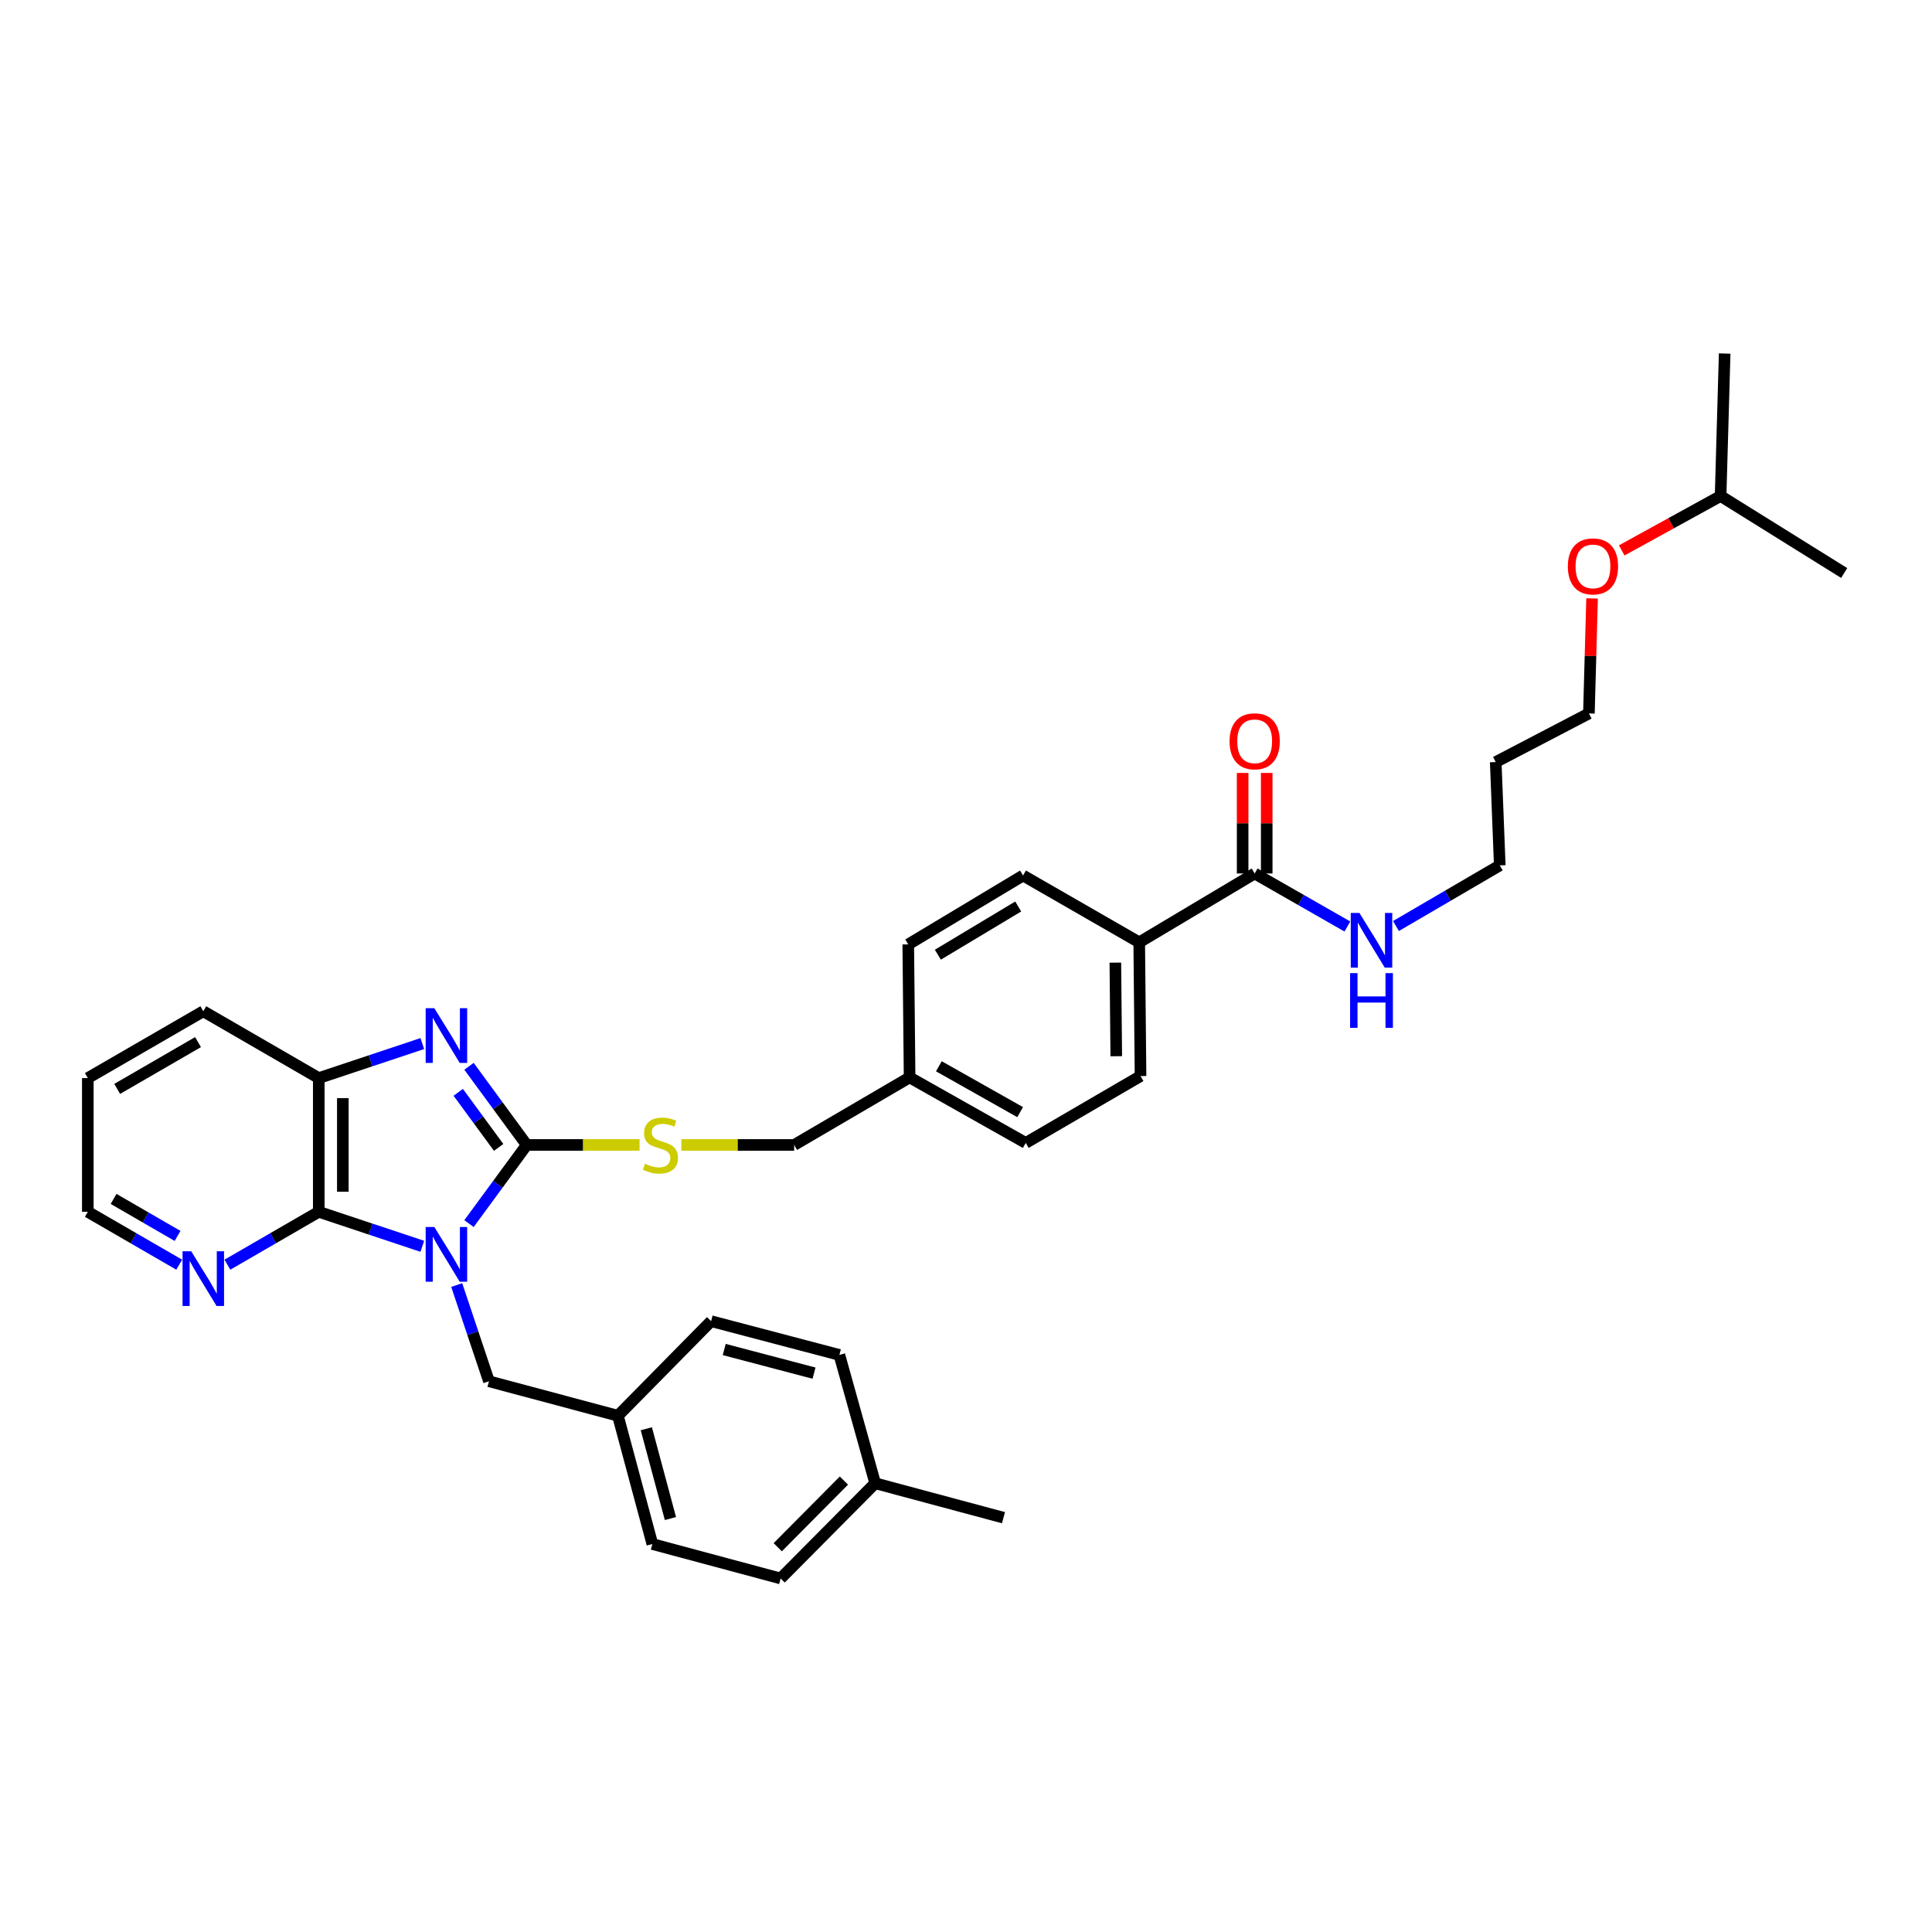 <?xml version='1.0' encoding='iso-8859-1'?>
<svg version='1.1' baseProfile='full'
              xmlns='http://www.w3.org/2000/svg'
                      xmlns:rdkit='http://www.rdkit.org/xml'
                      xmlns:xlink='http://www.w3.org/1999/xlink'
                  xml:space='preserve'
width='1000px' height='1000px' viewBox='0 0 1000 1000'>
<!-- END OF HEADER -->
<rect style='opacity:1.0;fill:#FFFFFF;stroke:none' width='1000' height='1000' x='0' y='0'> </rect>
<path class='bond-0' d='M 242.751,633.329 L 257.689,612.979' style='fill:none;fill-rule:evenodd;stroke:#0000FF;stroke-width:6px;stroke-linecap:butt;stroke-linejoin:miter;stroke-opacity:1' />
<path class='bond-0' d='M 257.689,612.979 L 272.627,592.63' style='fill:none;fill-rule:evenodd;stroke:#000000;stroke-width:6px;stroke-linecap:butt;stroke-linejoin:miter;stroke-opacity:1' />
<path class='bond-2' d='M 218.586,645.087 L 191.788,636.16' style='fill:none;fill-rule:evenodd;stroke:#0000FF;stroke-width:6px;stroke-linecap:butt;stroke-linejoin:miter;stroke-opacity:1' />
<path class='bond-2' d='M 191.788,636.16 L 164.99,627.233' style='fill:none;fill-rule:evenodd;stroke:#000000;stroke-width:6px;stroke-linecap:butt;stroke-linejoin:miter;stroke-opacity:1' />
<path class='bond-5' d='M 236.394,665.137 L 244.74,690.039' style='fill:none;fill-rule:evenodd;stroke:#0000FF;stroke-width:6px;stroke-linecap:butt;stroke-linejoin:miter;stroke-opacity:1' />
<path class='bond-5' d='M 244.74,690.039 L 253.086,714.941' style='fill:none;fill-rule:evenodd;stroke:#000000;stroke-width:6px;stroke-linecap:butt;stroke-linejoin:miter;stroke-opacity:1' />
<path class='bond-1' d='M 272.627,592.63 L 257.687,572.27' style='fill:none;fill-rule:evenodd;stroke:#000000;stroke-width:6px;stroke-linecap:butt;stroke-linejoin:miter;stroke-opacity:1' />
<path class='bond-1' d='M 257.687,572.27 L 242.747,551.91' style='fill:none;fill-rule:evenodd;stroke:#0000FF;stroke-width:6px;stroke-linecap:butt;stroke-linejoin:miter;stroke-opacity:1' />
<path class='bond-1' d='M 258.1,593.893 L 247.642,579.641' style='fill:none;fill-rule:evenodd;stroke:#000000;stroke-width:6px;stroke-linecap:butt;stroke-linejoin:miter;stroke-opacity:1' />
<path class='bond-1' d='M 247.642,579.641 L 237.184,565.39' style='fill:none;fill-rule:evenodd;stroke:#0000FF;stroke-width:6px;stroke-linecap:butt;stroke-linejoin:miter;stroke-opacity:1' />
<path class='bond-4' d='M 272.627,592.63 L 301.832,592.63' style='fill:none;fill-rule:evenodd;stroke:#000000;stroke-width:6px;stroke-linecap:butt;stroke-linejoin:miter;stroke-opacity:1' />
<path class='bond-4' d='M 301.832,592.63 L 331.036,592.63' style='fill:none;fill-rule:evenodd;stroke:#CCCC00;stroke-width:6px;stroke-linecap:butt;stroke-linejoin:miter;stroke-opacity:1' />
<path class='bond-34' d='M 218.586,540.153 L 191.788,549.083' style='fill:none;fill-rule:evenodd;stroke:#0000FF;stroke-width:6px;stroke-linecap:butt;stroke-linejoin:miter;stroke-opacity:1' />
<path class='bond-34' d='M 191.788,549.083 L 164.99,558.013' style='fill:none;fill-rule:evenodd;stroke:#000000;stroke-width:6px;stroke-linecap:butt;stroke-linejoin:miter;stroke-opacity:1' />
<path class='bond-3' d='M 164.99,627.233 L 164.99,558.013' style='fill:none;fill-rule:evenodd;stroke:#000000;stroke-width:6px;stroke-linecap:butt;stroke-linejoin:miter;stroke-opacity:1' />
<path class='bond-3' d='M 177.45,616.85 L 177.45,568.396' style='fill:none;fill-rule:evenodd;stroke:#000000;stroke-width:6px;stroke-linecap:butt;stroke-linejoin:miter;stroke-opacity:1' />
<path class='bond-7' d='M 164.99,627.233 L 141.341,640.917' style='fill:none;fill-rule:evenodd;stroke:#000000;stroke-width:6px;stroke-linecap:butt;stroke-linejoin:miter;stroke-opacity:1' />
<path class='bond-7' d='M 141.341,640.917 L 117.692,654.602' style='fill:none;fill-rule:evenodd;stroke:#0000FF;stroke-width:6px;stroke-linecap:butt;stroke-linejoin:miter;stroke-opacity:1' />
<path class='bond-24' d='M 164.99,558.013 L 105.226,523.424' style='fill:none;fill-rule:evenodd;stroke:#000000;stroke-width:6px;stroke-linecap:butt;stroke-linejoin:miter;stroke-opacity:1' />
<path class='bond-14' d='M 352.657,592.63 L 381.855,592.63' style='fill:none;fill-rule:evenodd;stroke:#CCCC00;stroke-width:6px;stroke-linecap:butt;stroke-linejoin:miter;stroke-opacity:1' />
<path class='bond-14' d='M 381.855,592.63 L 411.053,592.63' style='fill:none;fill-rule:evenodd;stroke:#000000;stroke-width:6px;stroke-linecap:butt;stroke-linejoin:miter;stroke-opacity:1' />
<path class='bond-13' d='M 253.086,714.941 L 319.828,732.786' style='fill:none;fill-rule:evenodd;stroke:#000000;stroke-width:6px;stroke-linecap:butt;stroke-linejoin:miter;stroke-opacity:1' />
<path class='bond-6' d='M 649.418,452.114 L 589.66,487.755' style='fill:none;fill-rule:evenodd;stroke:#000000;stroke-width:6px;stroke-linecap:butt;stroke-linejoin:miter;stroke-opacity:1' />
<path class='bond-9' d='M 655.648,452.114 L 655.648,426.097' style='fill:none;fill-rule:evenodd;stroke:#000000;stroke-width:6px;stroke-linecap:butt;stroke-linejoin:miter;stroke-opacity:1' />
<path class='bond-9' d='M 655.648,426.097 L 655.648,400.08' style='fill:none;fill-rule:evenodd;stroke:#FF0000;stroke-width:6px;stroke-linecap:butt;stroke-linejoin:miter;stroke-opacity:1' />
<path class='bond-9' d='M 643.188,452.114 L 643.188,426.097' style='fill:none;fill-rule:evenodd;stroke:#000000;stroke-width:6px;stroke-linecap:butt;stroke-linejoin:miter;stroke-opacity:1' />
<path class='bond-9' d='M 643.188,426.097 L 643.188,400.08' style='fill:none;fill-rule:evenodd;stroke:#FF0000;stroke-width:6px;stroke-linecap:butt;stroke-linejoin:miter;stroke-opacity:1' />
<path class='bond-10' d='M 649.418,452.114 L 673.412,465.839' style='fill:none;fill-rule:evenodd;stroke:#000000;stroke-width:6px;stroke-linecap:butt;stroke-linejoin:miter;stroke-opacity:1' />
<path class='bond-10' d='M 673.412,465.839 L 697.407,479.563' style='fill:none;fill-rule:evenodd;stroke:#0000FF;stroke-width:6px;stroke-linecap:butt;stroke-linejoin:miter;stroke-opacity:1' />
<path class='bond-26' d='M 92.76,654.602 L 69.107,640.918' style='fill:none;fill-rule:evenodd;stroke:#0000FF;stroke-width:6px;stroke-linecap:butt;stroke-linejoin:miter;stroke-opacity:1' />
<path class='bond-26' d='M 69.107,640.918 L 45.455,627.233' style='fill:none;fill-rule:evenodd;stroke:#000000;stroke-width:6px;stroke-linecap:butt;stroke-linejoin:miter;stroke-opacity:1' />
<path class='bond-26' d='M 91.903,639.712 L 75.347,630.133' style='fill:none;fill-rule:evenodd;stroke:#0000FF;stroke-width:6px;stroke-linecap:butt;stroke-linejoin:miter;stroke-opacity:1' />
<path class='bond-26' d='M 75.347,630.133 L 58.79,620.554' style='fill:none;fill-rule:evenodd;stroke:#000000;stroke-width:6px;stroke-linecap:butt;stroke-linejoin:miter;stroke-opacity:1' />
<path class='bond-8' d='M 589.66,487.755 L 590.339,556.961' style='fill:none;fill-rule:evenodd;stroke:#000000;stroke-width:6px;stroke-linecap:butt;stroke-linejoin:miter;stroke-opacity:1' />
<path class='bond-8' d='M 577.303,498.258 L 577.778,546.702' style='fill:none;fill-rule:evenodd;stroke:#000000;stroke-width:6px;stroke-linecap:butt;stroke-linejoin:miter;stroke-opacity:1' />
<path class='bond-37' d='M 589.66,487.755 L 529.529,453.166' style='fill:none;fill-rule:evenodd;stroke:#000000;stroke-width:6px;stroke-linecap:butt;stroke-linejoin:miter;stroke-opacity:1' />
<path class='bond-27' d='M 722.55,479.307 L 749.414,463.617' style='fill:none;fill-rule:evenodd;stroke:#0000FF;stroke-width:6px;stroke-linecap:butt;stroke-linejoin:miter;stroke-opacity:1' />
<path class='bond-27' d='M 749.414,463.617 L 776.277,447.926' style='fill:none;fill-rule:evenodd;stroke:#000000;stroke-width:6px;stroke-linecap:butt;stroke-linejoin:miter;stroke-opacity:1' />
<path class='bond-11' d='M 590.339,556.961 L 530.92,591.578' style='fill:none;fill-rule:evenodd;stroke:#000000;stroke-width:6px;stroke-linecap:butt;stroke-linejoin:miter;stroke-opacity:1' />
<path class='bond-12' d='M 529.529,453.166 L 470.111,488.821' style='fill:none;fill-rule:evenodd;stroke:#000000;stroke-width:6px;stroke-linecap:butt;stroke-linejoin:miter;stroke-opacity:1' />
<path class='bond-12' d='M 527.027,469.198 L 485.435,494.156' style='fill:none;fill-rule:evenodd;stroke:#000000;stroke-width:6px;stroke-linecap:butt;stroke-linejoin:miter;stroke-opacity:1' />
<path class='bond-19' d='M 319.828,732.786 L 368.067,683.834' style='fill:none;fill-rule:evenodd;stroke:#000000;stroke-width:6px;stroke-linecap:butt;stroke-linejoin:miter;stroke-opacity:1' />
<path class='bond-20' d='M 319.828,732.786 L 337.659,799.189' style='fill:none;fill-rule:evenodd;stroke:#000000;stroke-width:6px;stroke-linecap:butt;stroke-linejoin:miter;stroke-opacity:1' />
<path class='bond-20' d='M 334.536,739.515 L 347.017,785.997' style='fill:none;fill-rule:evenodd;stroke:#000000;stroke-width:6px;stroke-linecap:butt;stroke-linejoin:miter;stroke-opacity:1' />
<path class='bond-15' d='M 411.053,592.63 L 470.81,557.667' style='fill:none;fill-rule:evenodd;stroke:#000000;stroke-width:6px;stroke-linecap:butt;stroke-linejoin:miter;stroke-opacity:1' />
<path class='bond-16' d='M 470.81,557.667 L 470.111,488.821' style='fill:none;fill-rule:evenodd;stroke:#000000;stroke-width:6px;stroke-linecap:butt;stroke-linejoin:miter;stroke-opacity:1' />
<path class='bond-17' d='M 470.81,557.667 L 530.92,591.578' style='fill:none;fill-rule:evenodd;stroke:#000000;stroke-width:6px;stroke-linecap:butt;stroke-linejoin:miter;stroke-opacity:1' />
<path class='bond-17' d='M 485.949,551.902 L 528.026,575.639' style='fill:none;fill-rule:evenodd;stroke:#000000;stroke-width:6px;stroke-linecap:butt;stroke-linejoin:miter;stroke-opacity:1' />
<path class='bond-18' d='M 452.986,767.728 L 404.061,817.013' style='fill:none;fill-rule:evenodd;stroke:#000000;stroke-width:6px;stroke-linecap:butt;stroke-linejoin:miter;stroke-opacity:1' />
<path class='bond-18' d='M 436.805,766.343 L 402.558,800.842' style='fill:none;fill-rule:evenodd;stroke:#000000;stroke-width:6px;stroke-linecap:butt;stroke-linejoin:miter;stroke-opacity:1' />
<path class='bond-30' d='M 452.986,767.728 L 519.402,785.552' style='fill:none;fill-rule:evenodd;stroke:#000000;stroke-width:6px;stroke-linecap:butt;stroke-linejoin:miter;stroke-opacity:1' />
<path class='bond-35' d='M 452.986,767.728 L 434.463,701.305' style='fill:none;fill-rule:evenodd;stroke:#000000;stroke-width:6px;stroke-linecap:butt;stroke-linejoin:miter;stroke-opacity:1' />
<path class='bond-22' d='M 368.067,683.834 L 434.463,701.305' style='fill:none;fill-rule:evenodd;stroke:#000000;stroke-width:6px;stroke-linecap:butt;stroke-linejoin:miter;stroke-opacity:1' />
<path class='bond-22' d='M 374.856,698.504 L 421.333,710.734' style='fill:none;fill-rule:evenodd;stroke:#000000;stroke-width:6px;stroke-linecap:butt;stroke-linejoin:miter;stroke-opacity:1' />
<path class='bond-21' d='M 337.659,799.189 L 404.061,817.013' style='fill:none;fill-rule:evenodd;stroke:#000000;stroke-width:6px;stroke-linecap:butt;stroke-linejoin:miter;stroke-opacity:1' />
<path class='bond-23' d='M 774.186,394.447 L 776.277,447.926' style='fill:none;fill-rule:evenodd;stroke:#000000;stroke-width:6px;stroke-linecap:butt;stroke-linejoin:miter;stroke-opacity:1' />
<path class='bond-28' d='M 774.186,394.447 L 822.412,369.278' style='fill:none;fill-rule:evenodd;stroke:#000000;stroke-width:6px;stroke-linecap:butt;stroke-linejoin:miter;stroke-opacity:1' />
<path class='bond-36' d='M 105.226,523.424 L 45.455,558.013' style='fill:none;fill-rule:evenodd;stroke:#000000;stroke-width:6px;stroke-linecap:butt;stroke-linejoin:miter;stroke-opacity:1' />
<path class='bond-36' d='M 102.501,539.396 L 60.661,563.609' style='fill:none;fill-rule:evenodd;stroke:#000000;stroke-width:6px;stroke-linecap:butt;stroke-linejoin:miter;stroke-opacity:1' />
<path class='bond-25' d='M 824.056,309.747 L 823.234,339.513' style='fill:none;fill-rule:evenodd;stroke:#FF0000;stroke-width:6px;stroke-linecap:butt;stroke-linejoin:miter;stroke-opacity:1' />
<path class='bond-25' d='M 823.234,339.513 L 822.412,369.278' style='fill:none;fill-rule:evenodd;stroke:#000000;stroke-width:6px;stroke-linecap:butt;stroke-linejoin:miter;stroke-opacity:1' />
<path class='bond-29' d='M 839.401,284.892 L 864.99,270.813' style='fill:none;fill-rule:evenodd;stroke:#FF0000;stroke-width:6px;stroke-linecap:butt;stroke-linejoin:miter;stroke-opacity:1' />
<path class='bond-29' d='M 864.99,270.813 L 890.579,256.734' style='fill:none;fill-rule:evenodd;stroke:#000000;stroke-width:6px;stroke-linecap:butt;stroke-linejoin:miter;stroke-opacity:1' />
<path class='bond-31' d='M 45.455,627.233 L 45.455,558.013' style='fill:none;fill-rule:evenodd;stroke:#000000;stroke-width:6px;stroke-linecap:butt;stroke-linejoin:miter;stroke-opacity:1' />
<path class='bond-32' d='M 890.579,256.734 L 892.684,182.987' style='fill:none;fill-rule:evenodd;stroke:#000000;stroke-width:6px;stroke-linecap:butt;stroke-linejoin:miter;stroke-opacity:1' />
<path class='bond-33' d='M 890.579,256.734 L 954.545,296.591' style='fill:none;fill-rule:evenodd;stroke:#000000;stroke-width:6px;stroke-linecap:butt;stroke-linejoin:miter;stroke-opacity:1' />
<path  class='atom-0' d='M 224.807 635.085
L 234.087 650.085
Q 235.007 651.565, 236.487 654.245
Q 237.967 656.925, 238.047 657.085
L 238.047 635.085
L 241.807 635.085
L 241.807 663.405
L 237.927 663.405
L 227.967 647.005
Q 226.807 645.085, 225.567 642.885
Q 224.367 640.685, 224.007 640.005
L 224.007 663.405
L 220.327 663.405
L 220.327 635.085
L 224.807 635.085
' fill='#0000FF'/>
<path  class='atom-2' d='M 224.807 521.834
L 234.087 536.834
Q 235.007 538.314, 236.487 540.994
Q 237.967 543.674, 238.047 543.834
L 238.047 521.834
L 241.807 521.834
L 241.807 550.154
L 237.927 550.154
L 227.967 533.754
Q 226.807 531.834, 225.567 529.634
Q 224.367 527.434, 224.007 526.754
L 224.007 550.154
L 220.327 550.154
L 220.327 521.834
L 224.807 521.834
' fill='#0000FF'/>
<path  class='atom-5' d='M 333.847 602.35
Q 334.167 602.47, 335.487 603.03
Q 336.807 603.59, 338.247 603.95
Q 339.727 604.27, 341.167 604.27
Q 343.847 604.27, 345.407 602.99
Q 346.967 601.67, 346.967 599.39
Q 346.967 597.83, 346.167 596.87
Q 345.407 595.91, 344.207 595.39
Q 343.007 594.87, 341.007 594.27
Q 338.487 593.51, 336.967 592.79
Q 335.487 592.07, 334.407 590.55
Q 333.367 589.03, 333.367 586.47
Q 333.367 582.91, 335.767 580.71
Q 338.207 578.51, 343.007 578.51
Q 346.287 578.51, 350.007 580.07
L 349.087 583.15
Q 345.687 581.75, 343.127 581.75
Q 340.367 581.75, 338.847 582.91
Q 337.327 584.03, 337.367 585.99
Q 337.367 587.51, 338.127 588.43
Q 338.927 589.35, 340.047 589.87
Q 341.207 590.39, 343.127 590.99
Q 345.687 591.79, 347.207 592.59
Q 348.727 593.39, 349.807 595.03
Q 350.927 596.63, 350.927 599.39
Q 350.927 603.31, 348.287 605.43
Q 345.687 607.51, 341.327 607.51
Q 338.807 607.51, 336.887 606.95
Q 335.007 606.43, 332.767 605.51
L 333.847 602.35
' fill='#CCCC00'/>
<path  class='atom-8' d='M 98.966 647.655
L 108.246 662.655
Q 109.166 664.135, 110.646 666.815
Q 112.126 669.495, 112.206 669.655
L 112.206 647.655
L 115.966 647.655
L 115.966 675.975
L 112.086 675.975
L 102.126 659.575
Q 100.966 657.655, 99.726 655.455
Q 98.526 653.255, 98.166 652.575
L 98.166 675.975
L 94.486 675.975
L 94.486 647.655
L 98.966 647.655
' fill='#0000FF'/>
<path  class='atom-10' d='M 636.418 383.687
Q 636.418 376.887, 639.778 373.087
Q 643.138 369.287, 649.418 369.287
Q 655.698 369.287, 659.058 373.087
Q 662.418 376.887, 662.418 383.687
Q 662.418 390.567, 659.018 394.487
Q 655.618 398.367, 649.418 398.367
Q 643.178 398.367, 639.778 394.487
Q 636.418 390.607, 636.418 383.687
M 649.418 395.167
Q 653.738 395.167, 656.058 392.287
Q 658.418 389.367, 658.418 383.687
Q 658.418 378.127, 656.058 375.327
Q 653.738 372.487, 649.418 372.487
Q 645.098 372.487, 642.738 375.287
Q 640.418 378.087, 640.418 383.687
Q 640.418 389.407, 642.738 392.287
Q 645.098 395.167, 649.418 395.167
' fill='#FF0000'/>
<path  class='atom-11' d='M 703.628 472.543
L 712.908 487.543
Q 713.828 489.023, 715.308 491.703
Q 716.788 494.383, 716.868 494.543
L 716.868 472.543
L 720.628 472.543
L 720.628 500.863
L 716.748 500.863
L 706.788 484.463
Q 705.628 482.543, 704.388 480.343
Q 703.188 478.143, 702.828 477.463
L 702.828 500.863
L 699.148 500.863
L 699.148 472.543
L 703.628 472.543
' fill='#0000FF'/>
<path  class='atom-11' d='M 698.808 503.695
L 702.648 503.695
L 702.648 515.735
L 717.128 515.735
L 717.128 503.695
L 720.968 503.695
L 720.968 532.015
L 717.128 532.015
L 717.128 518.935
L 702.648 518.935
L 702.648 532.015
L 698.808 532.015
L 698.808 503.695
' fill='#0000FF'/>
<path  class='atom-26' d='M 811.516 293.161
Q 811.516 286.361, 814.876 282.561
Q 818.236 278.761, 824.516 278.761
Q 830.796 278.761, 834.156 282.561
Q 837.516 286.361, 837.516 293.161
Q 837.516 300.041, 834.116 303.961
Q 830.716 307.841, 824.516 307.841
Q 818.276 307.841, 814.876 303.961
Q 811.516 300.081, 811.516 293.161
M 824.516 304.641
Q 828.836 304.641, 831.156 301.761
Q 833.516 298.841, 833.516 293.161
Q 833.516 287.601, 831.156 284.801
Q 828.836 281.961, 824.516 281.961
Q 820.196 281.961, 817.836 284.761
Q 815.516 287.561, 815.516 293.161
Q 815.516 298.881, 817.836 301.761
Q 820.196 304.641, 824.516 304.641
' fill='#FF0000'/>
</svg>
